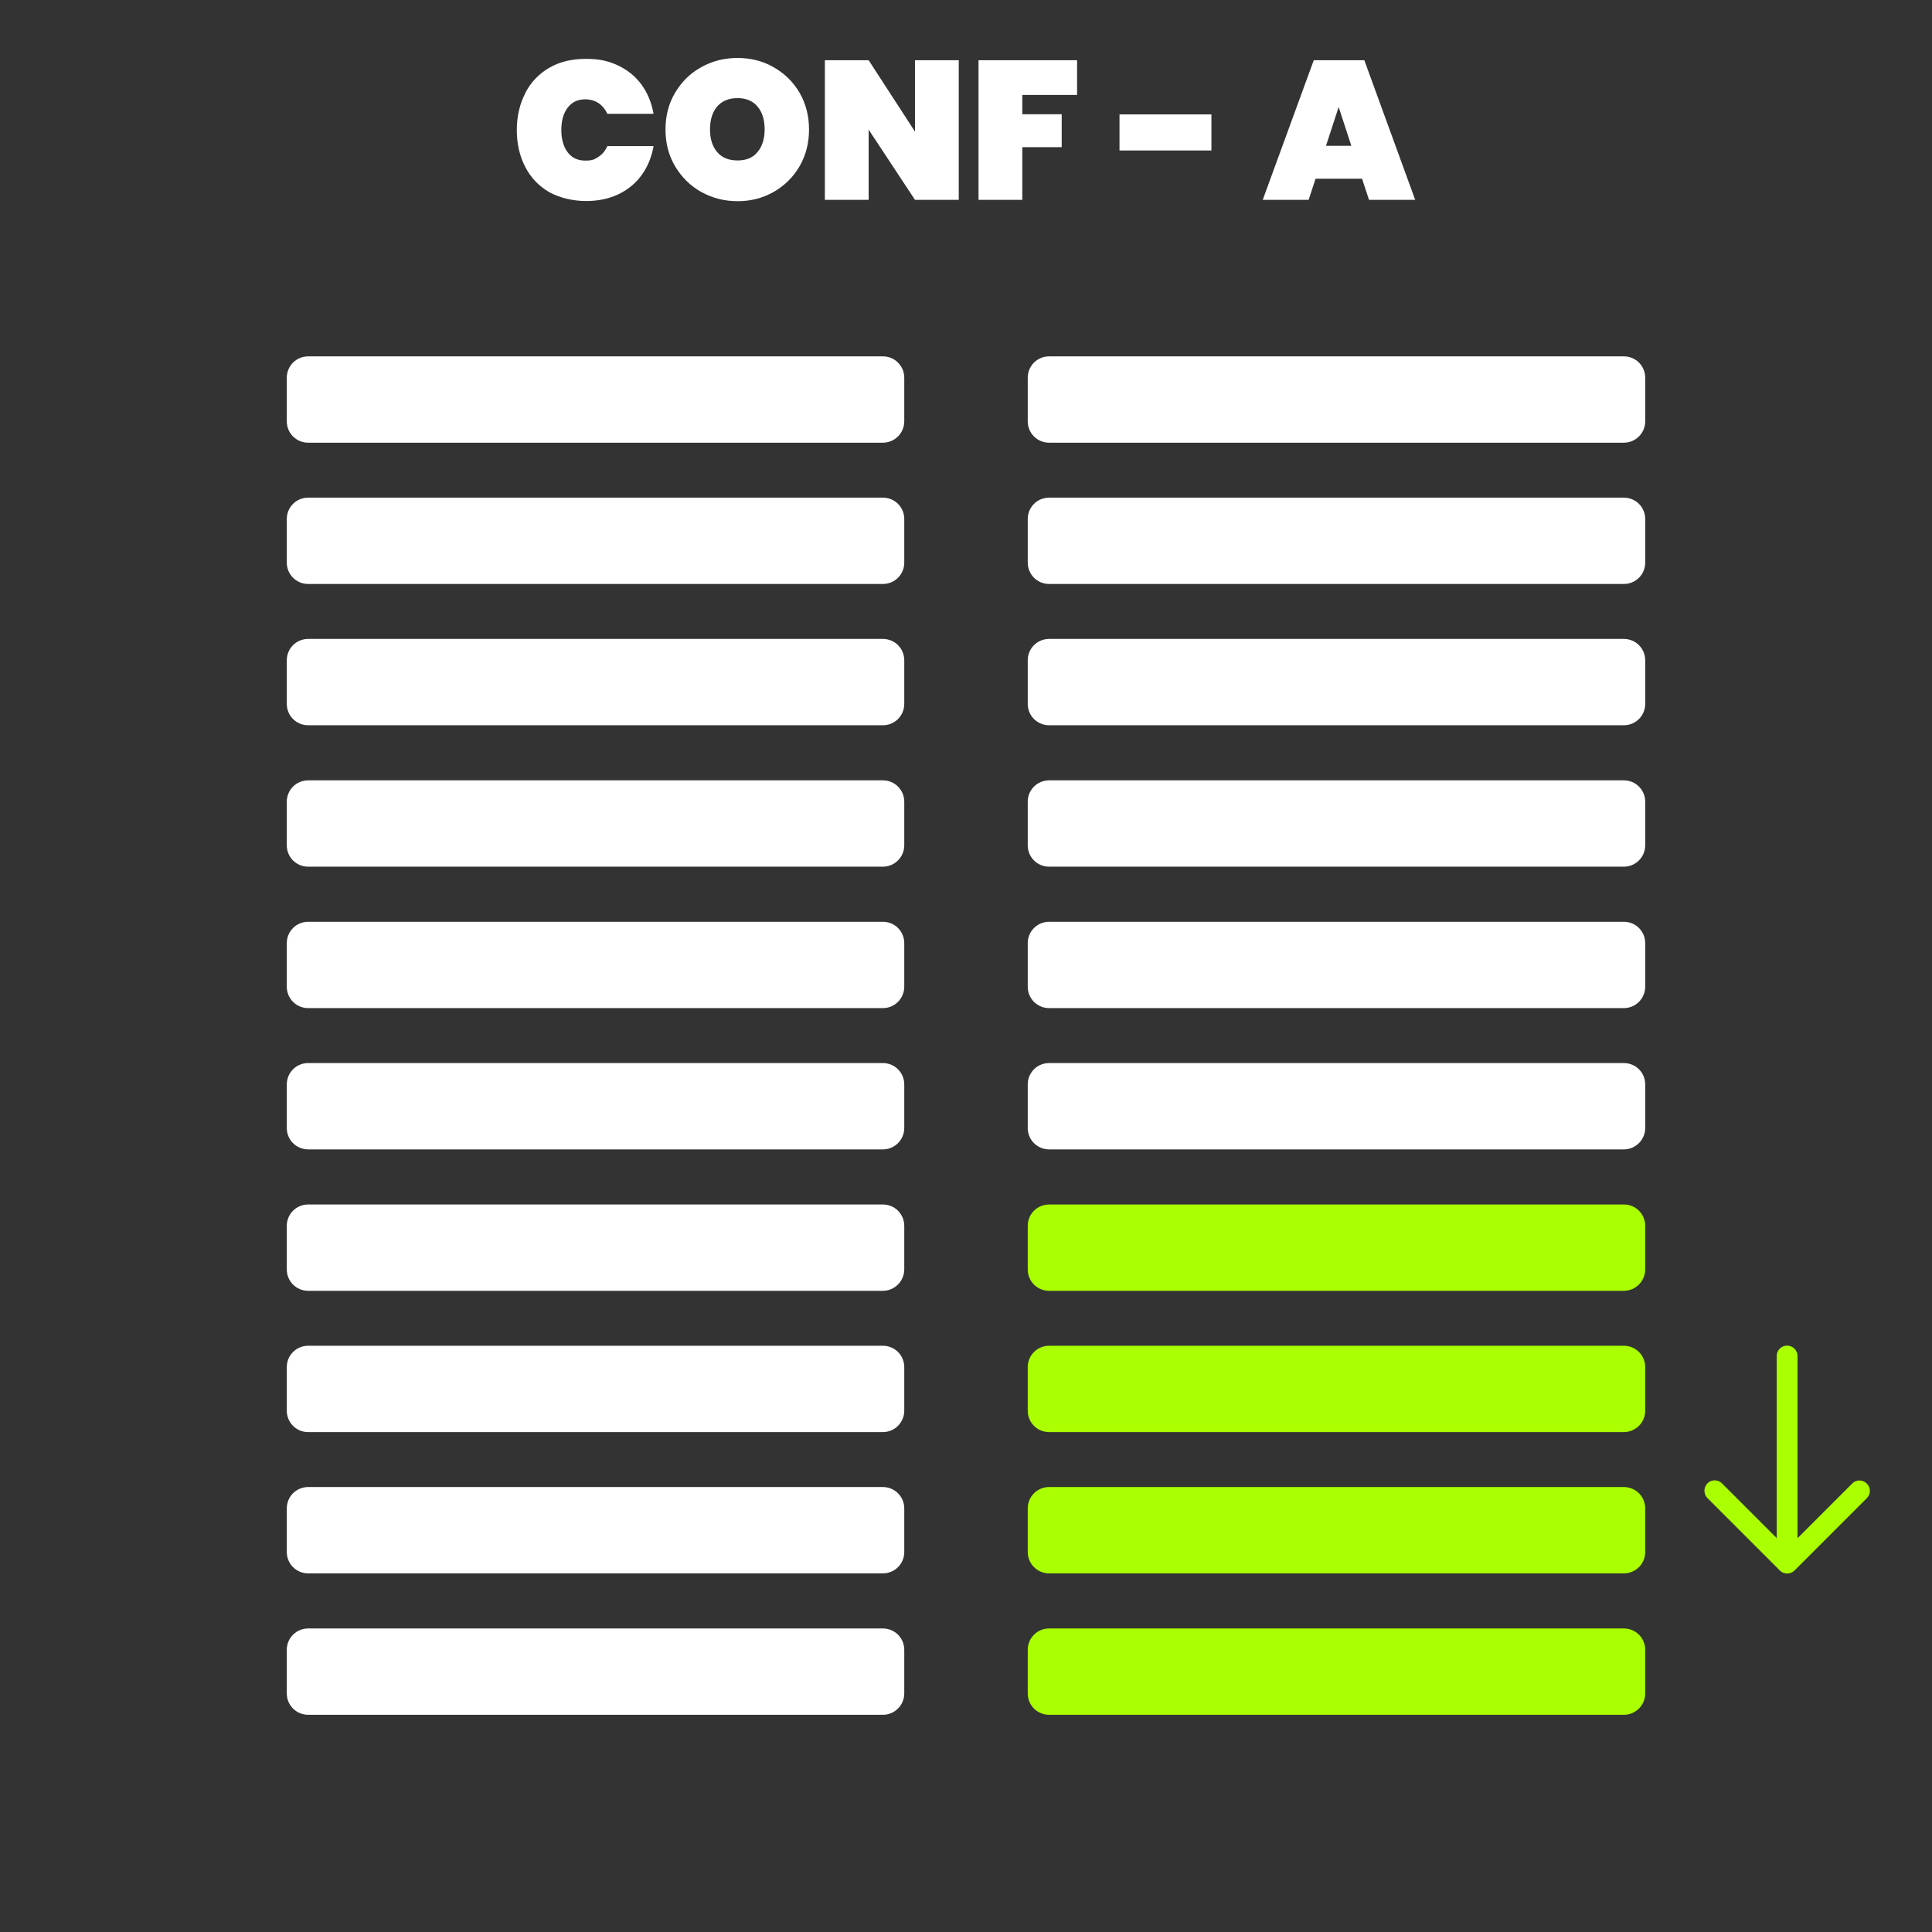 <?xml version="1.0" encoding="UTF-8"?>
<svg id="Layer_1" data-name="Layer 1" xmlns="http://www.w3.org/2000/svg" version="1.1" viewBox="0 0 1280 1280">
  <rect x="0" y="0" width="1280" height="1280" fill="#333333" stroke="none"/>
  <defs>
    <style>
      .cls-1 {
        fill: #af0;
      }

      .cls-1, .cls-2 {
        stroke-width: 0px;
      }

      .cls-2 {
        fill: #fff;
      }
    </style>
  </defs>
  <g>
    <g>
      <path class="cls-2" d="M584.9,293.3H204.2c-7.9,0-14.2-6.3-14.2-14.2v-28.8c0-7.9,6.3-14.2,14.2-14.2h380.7c7.9,0,14.2,6.3,14.2,14.2v28.8c0,7.8-6.3,14.2-14.2,14.2Z"/>
      <path class="cls-2" d="M584.9,386.9H204.2c-7.9,0-14.2-6.3-14.2-14.2v-28.8c0-7.9,6.3-14.2,14.2-14.2h380.7c7.9,0,14.2,6.3,14.2,14.2v28.8c0,7.9-6.3,14.2-14.2,14.2Z"/>
      <path class="cls-2" d="M584.9,480.5H204.2c-7.9,0-14.2-6.3-14.2-14.2v-28.8c0-7.9,6.3-14.2,14.2-14.2h380.7c7.9,0,14.2,6.3,14.2,14.2v28.8c0,7.9-6.3,14.2-14.2,14.2Z"/>
      <path class="cls-2" d="M584.9,574.2H204.2c-7.9,0-14.2-6.3-14.2-14.2v-28.8c0-7.9,6.3-14.2,14.2-14.2h380.7c7.9,0,14.2,6.3,14.2,14.2v28.8c0,7.8-6.3,14.2-14.2,14.2Z"/>
      <path class="cls-2" d="M584.9,667.9H204.2c-7.9,0-14.2-6.3-14.2-14.2v-28.8c0-7.9,6.3-14.2,14.2-14.2h380.7c7.9,0,14.2,6.3,14.2,14.2v28.8c0,7.8-6.3,14.2-14.2,14.2Z"/>
      <path class="cls-2" d="M584.9,761.5H204.2c-7.9,0-14.2-6.3-14.2-14.2v-28.8c0-7.9,6.3-14.2,14.2-14.2h380.7c7.9,0,14.2,6.3,14.2,14.2v28.8c0,7.8-6.3,14.2-14.2,14.2Z"/>
      <path class="cls-2" d="M584.9,855.2H204.2c-7.9,0-14.2-6.3-14.2-14.2v-28.8c0-7.9,6.3-14.2,14.2-14.2h380.7c7.9,0,14.2,6.3,14.2,14.2v28.8c0,7.7-6.3,14.2-14.2,14.2Z"/>
      <path class="cls-2" d="M584.9,948.8H204.2c-7.9,0-14.2-6.3-14.2-14.2v-28.8c0-7.9,6.3-14.2,14.2-14.2h380.7c7.9,0,14.2,6.3,14.2,14.2v28.8c0,7.8-6.3,14.2-14.2,14.2Z"/>
      <path class="cls-2" d="M584.9,1042.4H204.2c-7.9,0-14.2-6.3-14.2-14.2v-28.8c0-7.9,6.3-14.2,14.2-14.2h380.7c7.9,0,14.2,6.3,14.2,14.2v28.8c0,7.9-6.3,14.2-14.2,14.2Z"/>
      <path class="cls-2" d="M584.9,1136.1H204.2c-7.9,0-14.2-6.3-14.2-14.2v-28.8c0-7.9,6.3-14.2,14.2-14.2h380.7c7.9,0,14.2,6.3,14.2,14.2v28.8c0,7.8-6.3,14.2-14.2,14.2Z"/>
      <path class="cls-2" d="M1075.8,293.3h-380.7c-7.9,0-14.2-6.3-14.2-14.2v-28.8c0-7.9,6.3-14.2,14.2-14.2h380.7c7.9,0,14.2,6.3,14.2,14.2v28.8c0,7.8-6.3,14.2-14.2,14.2Z"/>
      <path class="cls-2" d="M1075.8,386.9h-380.7c-7.9,0-14.2-6.3-14.2-14.2v-28.8c0-7.9,6.3-14.2,14.2-14.2h380.7c7.9,0,14.2,6.3,14.2,14.2v28.8c0,7.9-6.3,14.2-14.2,14.2Z"/>
      <path class="cls-2" d="M1075.8,480.5h-380.7c-7.9,0-14.2-6.3-14.2-14.2v-28.8c0-7.9,6.3-14.2,14.2-14.2h380.7c7.9,0,14.2,6.3,14.2,14.2v28.8c0,7.9-6.3,14.2-14.2,14.2Z"/>
      <path class="cls-2" d="M1075.8,574.2h-380.7c-7.9,0-14.2-6.3-14.2-14.2v-28.8c0-7.9,6.3-14.2,14.2-14.2h380.7c7.9,0,14.2,6.3,14.2,14.2v28.8c0,7.8-6.3,14.2-14.2,14.2Z"/>
      <path class="cls-2" d="M1075.8,667.9h-380.7c-7.9,0-14.2-6.3-14.2-14.2v-28.8c0-7.9,6.3-14.2,14.2-14.2h380.7c7.9,0,14.2,6.3,14.2,14.2v28.8c0,7.8-6.3,14.2-14.2,14.2Z"/>
      <path class="cls-2" d="M1075.8,761.5h-380.7c-7.9,0-14.2-6.3-14.2-14.2v-28.8c0-7.9,6.3-14.2,14.2-14.2h380.7c7.9,0,14.2,6.3,14.2,14.2v28.8c0,7.8-6.3,14.2-14.2,14.2Z"/>
      <path class="cls-1" d="M1075.8,855.2h-380.7c-7.9,0-14.2-6.3-14.2-14.2v-28.8c0-7.9,6.3-14.2,14.2-14.2h380.7c7.9,0,14.2,6.3,14.2,14.2v28.8c0,7.7-6.3,14.2-14.2,14.2Z"/>
      <path class="cls-1" d="M1075.8,948.8h-380.7c-7.9,0-14.2-6.3-14.2-14.2v-28.8c0-7.9,6.3-14.2,14.2-14.2h380.7c7.9,0,14.2,6.3,14.2,14.2v28.8c0,7.8-6.3,14.2-14.2,14.2Z"/>
      <path class="cls-1" d="M1075.8,1042.4h-380.7c-7.9,0-14.2-6.3-14.2-14.2v-28.8c0-7.9,6.3-14.2,14.2-14.2h380.7c7.9,0,14.2,6.3,14.2,14.2v28.8c0,7.9-6.3,14.2-14.2,14.2Z"/>
      <path class="cls-1" d="M1075.8,1136.1h-380.7c-7.9,0-14.2-6.3-14.2-14.2v-28.8c0-7.9,6.3-14.2,14.2-14.2h380.7c7.9,0,14.2,6.3,14.2,14.2v28.8c0,7.8-6.3,14.2-14.2,14.2Z"/>
    </g>
    <path class="cls-1" d="M1131.2,992.5l48,48c2.7,2.7,7,2.7,9.7,0l48-48c2.6-2.7,2.6-7.1-.2-9.7-2.7-2.6-6.9-2.6-9.5,0l-36.3,36.3v-120.7c0-3.8-3.1-6.9-6.9-6.9s-6.9,3.1-6.9,6.9v120.6l-36.3-36.3c-2.7-2.6-7.1-2.6-9.7.2-2.5,2.7-2.5,6.9.1,9.6h0Z"/>
  </g>
  <g>
    <path class="cls-2" d="M348,61.6c3.7-7.1,9-12.7,15.9-16.7,6.9-4,15-5.9,24.3-5.9s15.2,1.5,21.5,4.5c6.3,3,11.5,7.3,15.4,12.7,4,5.5,6.6,11.9,7.9,19.2h-30.6c-1.4-3-3.4-5.4-5.9-7.1-2.6-1.7-5.5-2.5-8.8-2.5-4.9,0-8.7,1.8-11.6,5.5-2.8,3.7-4.2,8.6-4.2,14.8s1.4,11.1,4.2,14.8c2.8,3.7,6.7,5.5,11.6,5.5s6.2-.8,8.8-2.5c2.6-1.7,4.6-4.1,5.9-7.1h30.6c-1.3,7.3-3.9,13.7-7.9,19.2-4,5.5-9.1,9.7-15.4,12.7-6.3,3-13.5,4.5-21.5,4.5s-17.4-2-24.3-5.9c-6.9-4-12.2-9.5-15.9-16.7-3.7-7.1-5.6-15.3-5.6-24.4s1.9-17.3,5.6-24.4Z"/>
    <path class="cls-2" d="M464.6,127.2c-7.3-4.1-13-9.8-17.3-17-4.3-7.2-6.4-15.4-6.4-24.4s2.1-17.2,6.4-24.4c4.3-7.2,10-12.9,17.3-16.9,7.3-4.1,15.3-6.1,24-6.1s16.7,2,23.9,6.1c7.2,4.1,13,9.7,17.2,16.9,4.2,7.2,6.3,15.4,6.3,24.4s-2.1,17.2-6.3,24.4c-4.2,7.2-10,12.9-17.2,17-7.3,4.1-15.2,6.1-23.8,6.1s-16.7-2-24-6.1ZM501.9,100.7c3.1-3.7,4.7-8.7,4.7-15s-1.6-11.4-4.7-15.1c-3.1-3.7-7.6-5.6-13.3-5.6s-10.3,1.9-13.5,5.6c-3.1,3.7-4.7,8.7-4.7,15.1s1.6,11.3,4.7,15c3.1,3.7,7.6,5.6,13.5,5.6s10.2-1.8,13.3-5.6Z"/>
    <path class="cls-2" d="M635.2,132.4h-29l-30.7-46.5v46.5h-29V39.9h29l30.7,47.3v-47.3h29v92.5Z"/>
    <path class="cls-2" d="M713.6,39.9v23h-36.3v12.8h26.1v21.8h-26.1v34.9h-29V39.9h65.3Z"/>
    <path class="cls-2" d="M802.6,75.8v23.9h-60.9v-23.9h60.9Z"/>
    <path class="cls-2" d="M902.4,118.4h-30.8l-4.6,14h-30.4l33.8-92.5h33.5l33.7,92.5h-30.6l-4.6-14ZM895.3,96.6l-8.4-25.7-8.4,25.7h16.7Z"/>
  </g>
</svg>